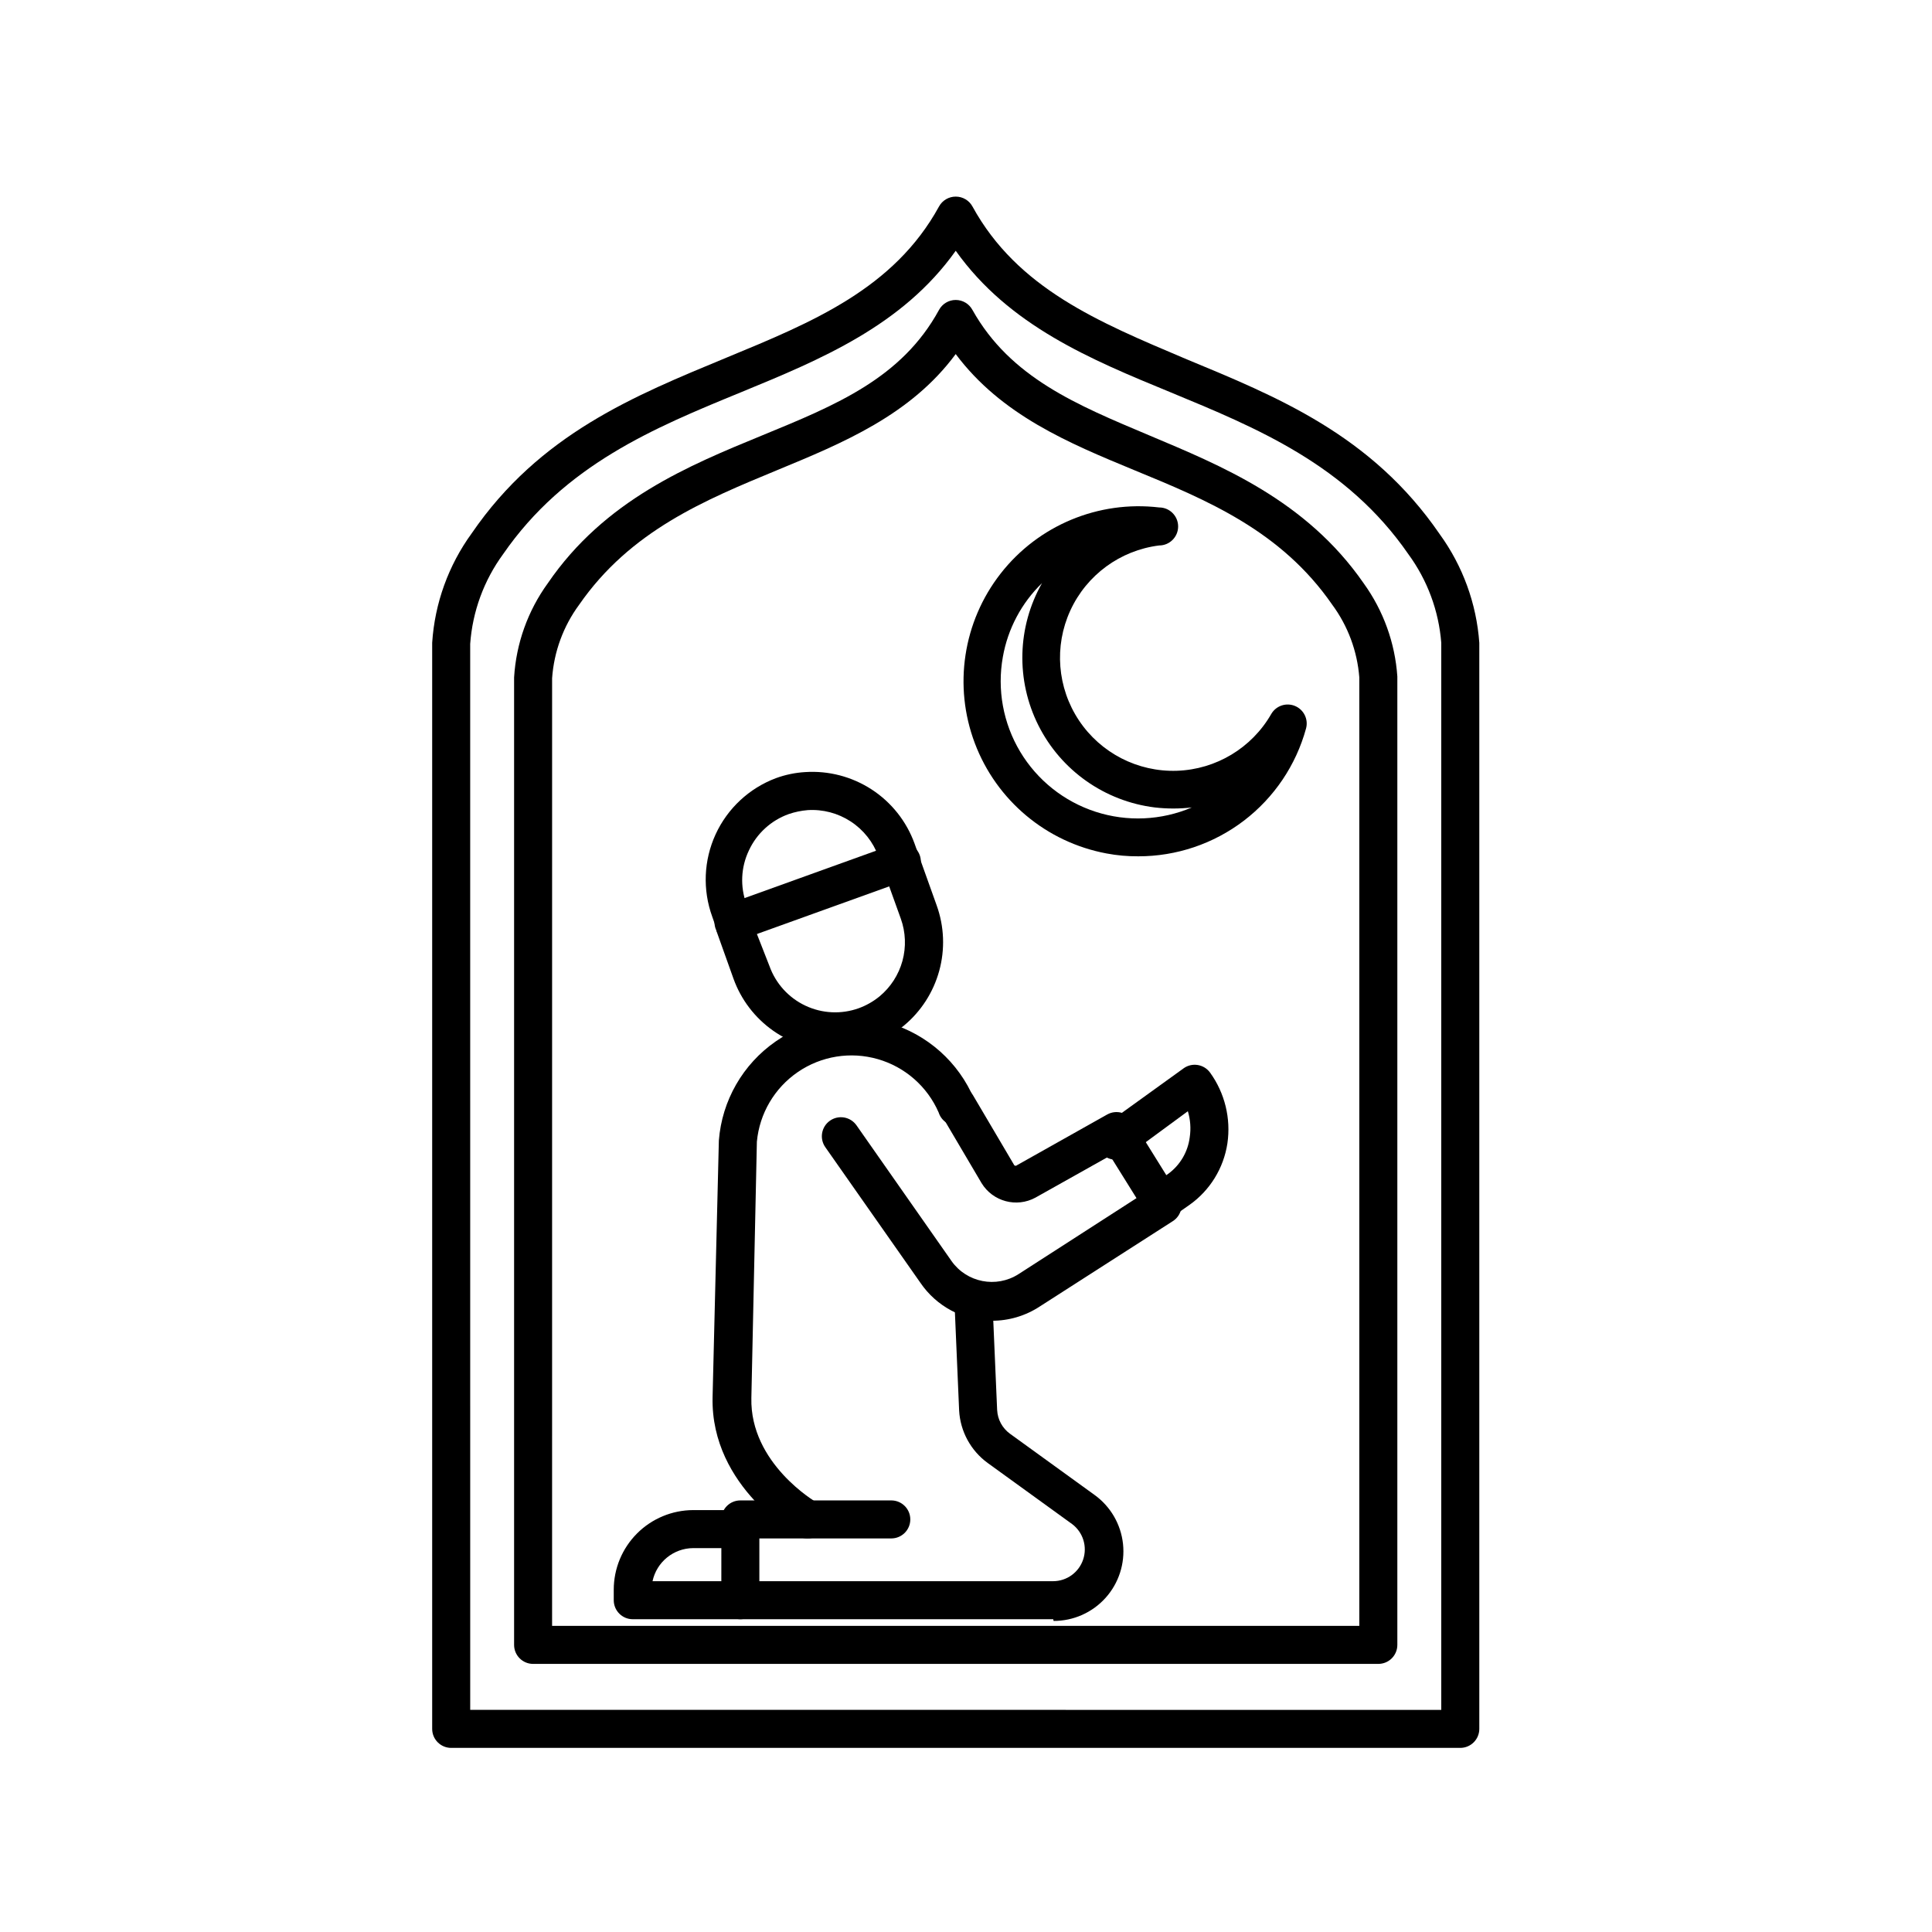 <?xml version="1.0" encoding="UTF-8"?>
<!-- Uploaded to: ICON Repo, www.iconrepo.com, Generator: ICON Repo Mixer Tools -->
<svg fill="#000000" width="800px" height="800px" version="1.1" viewBox="144 144 512 512" xmlns="http://www.w3.org/2000/svg">
 <g>
  <path d="m445.64 370.93c-2.824 0.02-5.641-0.234-8.414-0.758-15.93-2.977-29.156-14.047-34.883-29.207-5.731-15.16-3.137-32.211 6.844-44.977 9.98-12.77 25.898-19.406 41.996-17.508 2.781 0 5.035 2.254 5.035 5.039 0 2.781-2.254 5.035-5.035 5.035-10.309 1.285-19.219 7.816-23.547 17.262-4.324 9.441-3.457 20.453 2.301 29.102 5.758 8.645 15.582 13.695 25.965 13.344 10.383-0.352 19.844-6.051 25.004-15.066 1.273-2.176 3.953-3.074 6.281-2.109 2.324 0.965 3.582 3.5 2.938 5.938-2.664 9.75-8.465 18.352-16.504 24.48s-17.871 9.441-27.98 9.426zm-25.492-72.398c-5.434 5.262-9.062 12.102-10.379 19.547-1.559 8.656 0.07 17.582 4.586 25.129 4.516 7.543 11.613 13.199 19.977 15.914 8.363 2.719 17.426 2.312 25.516-1.141-3.266 0.379-6.562 0.379-9.824 0-13.262-1.641-24.832-9.797-30.832-21.738-6-11.941-5.641-26.09 0.957-37.711z"/>
  <path d="m509.27 584.95h-223.99c-2.781 0-5.039-2.254-5.039-5.035v-256.39c0.543-8.992 3.637-17.641 8.918-24.938 15.113-22.117 37.434-31.234 56.93-39.246 19.496-8.012 36.879-15.113 46.754-33.199v-0.004c0.879-1.629 2.582-2.644 4.434-2.644 1.852 0 3.555 1.016 4.434 2.644 10.078 17.984 27.762 25.191 46.754 33.199 18.992 8.012 41.613 17.129 56.93 39.246v0.004c5.219 7.234 8.309 15.785 8.918 24.688v256.64c0 1.336-0.531 2.617-1.477 3.562-0.945 0.945-2.227 1.473-3.562 1.473zm-218.96-5.039m0-5.039 213.92 0.004v-251.35c-0.535-6.957-3.016-13.629-7.156-19.246-13.602-19.699-33.352-27.809-52.445-35.668-17.434-7.203-35.266-14.609-47.359-30.781-11.941 16.172-29.926 23.578-47.359 30.781-19.094 7.91-38.844 16.02-52.445 35.668-4.176 5.676-6.656 12.418-7.152 19.449z"/>
  <path d="m365.39 422.37c-5.91-0.004-11.672-1.828-16.504-5.227-4.832-3.398-8.5-8.207-10.5-13.766l-4.535-12.695v-0.605l-1.109-3.176c-2.578-7.102-2.254-14.938 0.906-21.805 3.16-6.867 8.898-12.211 15.973-14.871 2.496-0.914 5.109-1.457 7.758-1.613 6.223-0.41 12.41 1.211 17.637 4.617 5.223 3.406 9.199 8.418 11.332 14.277l5.894 16.473c1.992 5.562 2.227 11.598 0.664 17.297-1.559 5.695-4.832 10.773-9.379 14.543-2.492 2.023-5.301 3.621-8.312 4.738-3.141 1.184-6.469 1.797-9.824 1.812zm-17.48-22.367c1.648 4.625 5.074 8.406 9.516 10.504 4.445 2.102 9.539 2.344 14.16 0.68 1.992-0.727 3.852-1.785 5.492-3.125 2.945-2.438 5.066-5.723 6.078-9.41 1.008-3.688 0.859-7.598-0.434-11.195l-5.945-16.523c-1.383-3.793-3.957-7.031-7.336-9.238-3.379-2.207-7.379-3.262-11.406-3.004-1.715 0.141-3.41 0.496-5.039 1.055-4.656 1.672-8.445 5.137-10.527 9.625-2.129 4.453-2.363 9.578-0.656 14.207l0.906 2.621v0.555z"/>
  <path d="m338.38 393.45c-2.445-0.004-4.535-1.762-4.957-4.168-0.422-2.41 0.945-4.773 3.242-5.606l44.488-16.02v-0.004c1.266-0.496 2.68-0.461 3.922 0.098 1.238 0.559 2.199 1.598 2.664 2.879 0.461 1.277 0.387 2.691-0.207 3.914-0.598 1.227-1.66 2.156-2.953 2.582l-44.488 16.02v0.004c-0.547 0.199-1.125 0.301-1.711 0.301z"/>
  <path d="m357.93 551.7c-0.711-0.004-1.418-0.156-2.066-0.453-0.25 0-23.578-12.949-23.023-36.98l1.664-68.012c0.816-10.594 6.363-20.25 15.098-26.293 8.734-6.043 19.727-7.828 29.926-4.859 10.195 2.973 18.512 10.379 22.637 20.168 0.559 1.27 0.574 2.711 0.035 3.988-0.539 1.277-1.578 2.277-2.879 2.762-1.297 0.488-2.738 0.418-3.984-0.195-1.242-0.609-2.18-1.703-2.594-3.027-3.004-6.875-8.914-12.051-16.125-14.121-7.211-2.074-14.969-0.824-21.16 3.406-6.195 4.231-10.184 11.004-10.879 18.473l-1.461 67.914c-0.402 17.383 17.078 27.559 17.23 27.66 2.461 1.238 3.473 4.223 2.269 6.699-0.859 1.801-2.695 2.926-4.688 2.871z"/>
  <path d="m423.12 573.11h-82.93c-2.781 0-5.035-2.258-5.035-5.039 0-2.785 2.254-5.039 5.035-5.039h82.93c3.602-0.02 6.789-2.336 7.93-5.754 1.141-3.418-0.023-7.18-2.894-9.359l-22.418-16.223c-4.481-3.266-7.258-8.371-7.559-13.906l-1.258-29.27c0-2.785 2.254-5.039 5.039-5.039 1.336 0 2.617 0.531 3.562 1.477 0.941 0.941 1.473 2.227 1.473 3.562l1.258 29.172 0.004-0.004c0.125 2.484 1.367 4.781 3.375 6.25l22.418 16.223c4.254 3.062 7.004 7.789 7.562 13 0.555 5.215-1.133 10.414-4.641 14.309-3.512 3.894-8.512 6.109-13.754 6.094z"/>
  <path d="m406.8 494.01c-7.574-0.039-14.641-3.809-18.895-10.074l-25.191-35.922c-1.59-2.269-1.051-5.398 1.211-7.004 1.094-0.781 2.453-1.09 3.777-0.863 1.324 0.227 2.504 0.973 3.277 2.074l25.191 35.973h-0.004c4.039 5.703 11.844 7.231 17.734 3.477l31.285-20.152-7.004-11.234-19.75 11.082h0.004c-5.027 2.746-11.324 1.062-14.309-3.828l-10.934-18.539v-0.004c-1.156-2.297-0.398-5.102 1.766-6.496 2.391-1.422 5.481-0.633 6.902 1.762l10.934 18.539c0.195 0.191 0.508 0.191 0.703 0l23.93-13.453v0.004c2.359-1.32 5.34-0.543 6.754 1.762l12.191 19.598c1.453 2.34 0.758 5.418-1.562 6.902l-35.266 22.621c-3.785 2.484-8.219 3.801-12.746 3.777z"/>
  <path d="m451.54 467.71c-2.188 0.008-4.133-1.398-4.809-3.477-0.68-2.082 0.062-4.359 1.836-5.644l5.039-3.527v0.004c3.156-2.32 5.215-5.836 5.691-9.727 0.34-2.293 0.168-4.633-0.504-6.852l-16.172 11.891c-1.086 0.785-2.445 1.105-3.769 0.887-1.324-0.215-2.504-0.953-3.285-2.047-1.602-2.254-1.086-5.383 1.16-7l20.957-15.113v-0.004c2.258-1.602 5.383-1.082 7.004 1.16 3.906 5.414 5.551 12.137 4.586 18.742-0.996 6.586-4.633 12.484-10.078 16.324l-5.039 3.527c-0.773 0.523-1.684 0.82-2.617 0.855z"/>
  <path d="m340.2 573.11h-28.516c-2.781 0-5.035-2.258-5.035-5.039v-2.773c0-5.59 2.215-10.949 6.164-14.906 3.945-3.957 9.305-6.188 14.895-6.203h12.496-0.004c1.336 0 2.617 0.531 3.562 1.477 0.945 0.945 1.477 2.227 1.477 3.562v18.844c0 2.781-2.254 5.039-5.039 5.039zm-23.277-10.078h18.238l0.004-8.766h-7.457c-5.207 0.027-9.695 3.676-10.781 8.766z"/>
  <path d="m380.2 551.7h-40.004c-2.781 0-5.035-2.254-5.035-5.039 0-2.781 2.254-5.035 5.035-5.035h40.004c2.781 0 5.039 2.254 5.039 5.035 0 2.785-2.258 5.039-5.039 5.039z"/>
  <path d="m530.99 607.21h-267.42c-2.781 0-5.039-2.254-5.039-5.039v-287.82c0.676-10.473 4.312-20.535 10.48-29.02 18.086-26.398 43.227-36.477 67.512-46.551 22.824-9.422 44.387-18.289 56.324-40.055 0.887-1.621 2.59-2.625 4.434-2.621 1.848-0.004 3.547 1 4.434 2.621 11.941 21.766 33.504 30.633 56.324 40.305 24.285 10.078 49.422 20.152 67.512 46.551 6.109 8.426 9.738 18.391 10.48 28.77v287.82c0 1.336-0.531 2.617-1.477 3.562-0.945 0.945-2.227 1.477-3.562 1.477zm-262.38-5.039m0-5.039 257.34 0.004v-282.79c-0.664-8.484-3.684-16.613-8.715-23.477-16.375-23.73-40.305-33.504-63.078-42.926-21.059-8.664-42.773-17.633-56.879-37.484-14.105 19.852-35.82 28.816-56.879 37.484-22.973 9.422-46.703 19.195-63.078 42.926-5.082 6.949-8.102 15.191-8.715 23.777z"/>
 </g>
</svg>